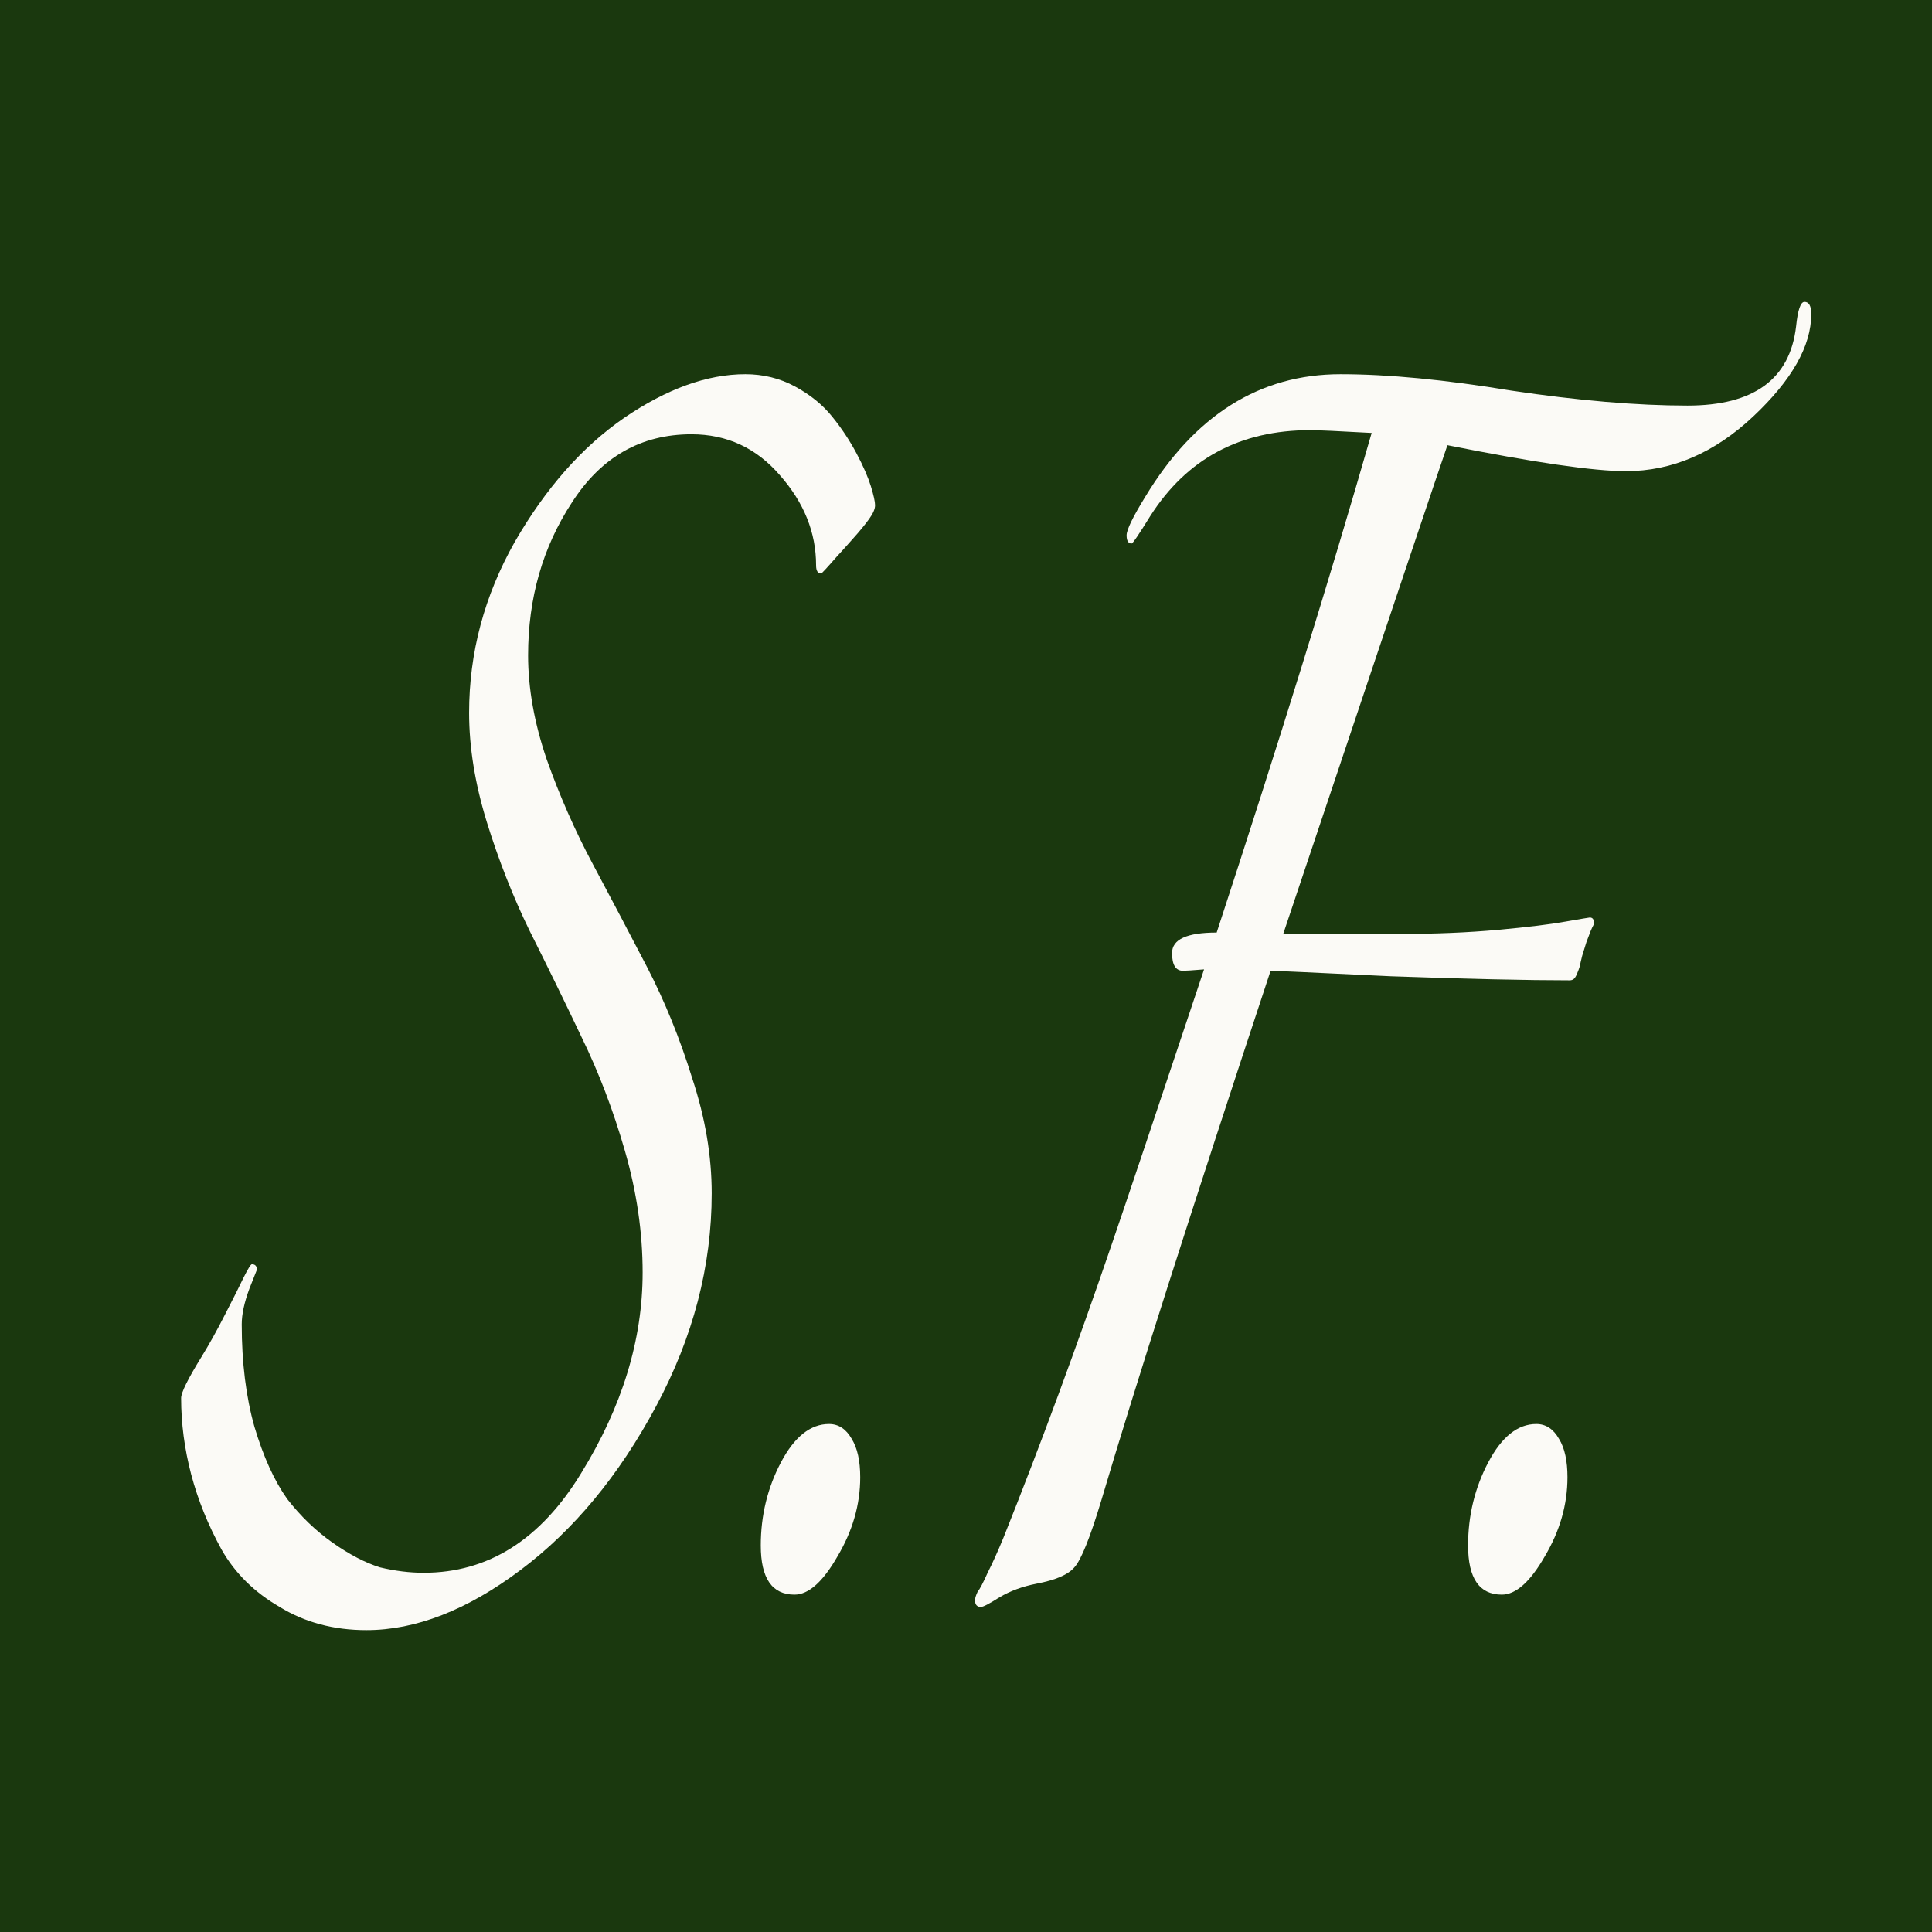 <?xml version="1.0" encoding="UTF-8"?> <svg xmlns="http://www.w3.org/2000/svg" width="32" height="32" viewBox="0 0 32 32" fill="none"><rect width="32" height="32" fill="#1A380E"></rect><path d="M3 23.156C3 23.066 3.112 22.84 3.335 22.478C3.465 22.267 3.595 22.033 3.725 21.777C3.865 21.506 3.967 21.302 4.032 21.166C4.107 21.016 4.153 20.94 4.172 20.94C4.227 20.94 4.255 20.971 4.255 21.031L4.13 21.347C4.046 21.573 4.004 21.769 4.004 21.935C4.004 22.568 4.074 23.134 4.214 23.631C4.362 24.128 4.544 24.528 4.758 24.829C4.981 25.116 5.232 25.357 5.511 25.553C5.79 25.749 6.05 25.884 6.292 25.96C6.543 26.02 6.785 26.05 7.017 26.05C8.087 26.05 8.956 25.5 9.626 24.4C10.305 23.299 10.644 22.192 10.644 21.076C10.644 20.413 10.546 19.742 10.351 19.064C10.156 18.385 9.914 17.752 9.626 17.164C9.347 16.577 9.063 15.996 8.775 15.423C8.496 14.851 8.259 14.248 8.063 13.615C7.868 12.982 7.77 12.379 7.77 11.806C7.77 10.811 8.022 9.869 8.524 8.979C9.035 8.09 9.64 7.404 10.337 6.922C11.044 6.44 11.713 6.198 12.346 6.198C12.643 6.198 12.918 6.266 13.169 6.402C13.42 6.538 13.624 6.703 13.782 6.899C13.941 7.095 14.075 7.299 14.187 7.51C14.299 7.721 14.377 7.902 14.424 8.052C14.47 8.203 14.494 8.309 14.494 8.369C14.494 8.429 14.461 8.505 14.396 8.595C14.331 8.686 14.238 8.799 14.117 8.934C13.996 9.07 13.908 9.168 13.852 9.228C13.694 9.409 13.61 9.499 13.601 9.499C13.545 9.499 13.517 9.454 13.517 9.364C13.517 8.821 13.317 8.324 12.918 7.872C12.527 7.419 12.039 7.193 11.453 7.193C10.616 7.193 9.956 7.57 9.472 8.324C8.989 9.062 8.747 9.906 8.747 10.856C8.747 11.399 8.849 11.972 9.054 12.575C9.268 13.178 9.523 13.758 9.821 14.316C10.118 14.873 10.416 15.438 10.714 16.011C11.011 16.584 11.262 17.202 11.467 17.865C11.681 18.514 11.788 19.147 11.788 19.765C11.788 20.971 11.481 22.146 10.867 23.292C10.253 24.438 9.505 25.342 8.621 26.005C7.738 26.668 6.887 27 6.069 27C5.529 27 5.05 26.872 4.632 26.616C4.214 26.374 3.893 26.058 3.67 25.666C3.446 25.259 3.279 24.845 3.167 24.422C3.056 24 3 23.578 3 23.156Z" fill="#FBFAF6"></path><path d="M12.601 25.598C12.601 25.101 12.713 24.641 12.936 24.219C13.159 23.797 13.425 23.586 13.731 23.586C13.889 23.586 14.015 23.669 14.108 23.834C14.201 23.985 14.248 24.196 14.248 24.468C14.248 24.92 14.122 25.357 13.871 25.779C13.629 26.201 13.392 26.412 13.159 26.412C12.787 26.412 12.601 26.141 12.601 25.598Z" fill="#FBFAF6"></path><path d="M22.203 6.198C22.993 6.198 23.937 6.289 25.034 6.47C26.141 6.635 27.113 6.718 27.95 6.718C29.047 6.718 29.647 6.281 29.749 5.407C29.777 5.136 29.823 5 29.888 5C29.963 5 30 5.068 30 5.203C30 5.731 29.679 6.296 29.038 6.899C28.396 7.502 27.694 7.804 26.931 7.804C26.392 7.804 25.406 7.66 23.974 7.374C23.909 7.555 23.002 10.253 21.254 15.469H23.179C23.774 15.469 24.318 15.446 24.811 15.401C25.304 15.356 25.676 15.31 25.927 15.265C26.187 15.22 26.322 15.197 26.331 15.197C26.378 15.197 26.401 15.227 26.401 15.288C26.401 15.303 26.397 15.318 26.387 15.333C26.378 15.348 26.364 15.378 26.345 15.423C26.327 15.469 26.304 15.529 26.276 15.604C26.257 15.665 26.234 15.74 26.206 15.83C26.187 15.906 26.173 15.966 26.164 16.011C26.155 16.041 26.141 16.079 26.122 16.124C26.104 16.17 26.085 16.2 26.066 16.215C26.048 16.23 26.025 16.237 25.997 16.237C25.299 16.237 24.314 16.215 23.04 16.17C21.775 16.109 21.11 16.079 21.045 16.079C19.724 20.074 18.79 22.998 18.241 24.852C18.055 25.47 17.906 25.839 17.795 25.96C17.692 26.081 17.483 26.171 17.167 26.231C16.935 26.276 16.73 26.352 16.553 26.457C16.386 26.563 16.284 26.616 16.247 26.616C16.181 26.616 16.149 26.578 16.149 26.503C16.149 26.472 16.163 26.427 16.191 26.367C16.228 26.322 16.284 26.216 16.358 26.05C16.442 25.884 16.53 25.689 16.623 25.462C17.237 23.925 17.832 22.312 18.409 20.624C18.632 19.976 19.143 18.453 19.943 16.056C19.748 16.072 19.631 16.079 19.594 16.079C19.473 16.079 19.413 15.981 19.413 15.785C19.413 15.559 19.659 15.446 20.152 15.446C21.184 12.296 22.04 9.537 22.719 7.171C22.17 7.14 21.831 7.125 21.701 7.125C20.538 7.125 19.655 7.6 19.05 8.55C18.864 8.851 18.762 9.002 18.743 9.002C18.688 9.002 18.66 8.957 18.66 8.866C18.66 8.776 18.762 8.565 18.966 8.233C19.785 6.877 20.864 6.198 22.203 6.198Z" fill="#FBFAF6"></path><path d="M24.316 25.598C24.316 25.101 24.428 24.641 24.651 24.219C24.874 23.797 25.139 23.586 25.446 23.586C25.604 23.586 25.73 23.669 25.823 23.834C25.916 23.985 25.962 24.196 25.962 24.468C25.962 24.92 25.837 25.357 25.586 25.779C25.344 26.201 25.107 26.412 24.874 26.412C24.502 26.412 24.316 26.141 24.316 25.598Z" fill="#FBFAF6"></path></svg> 